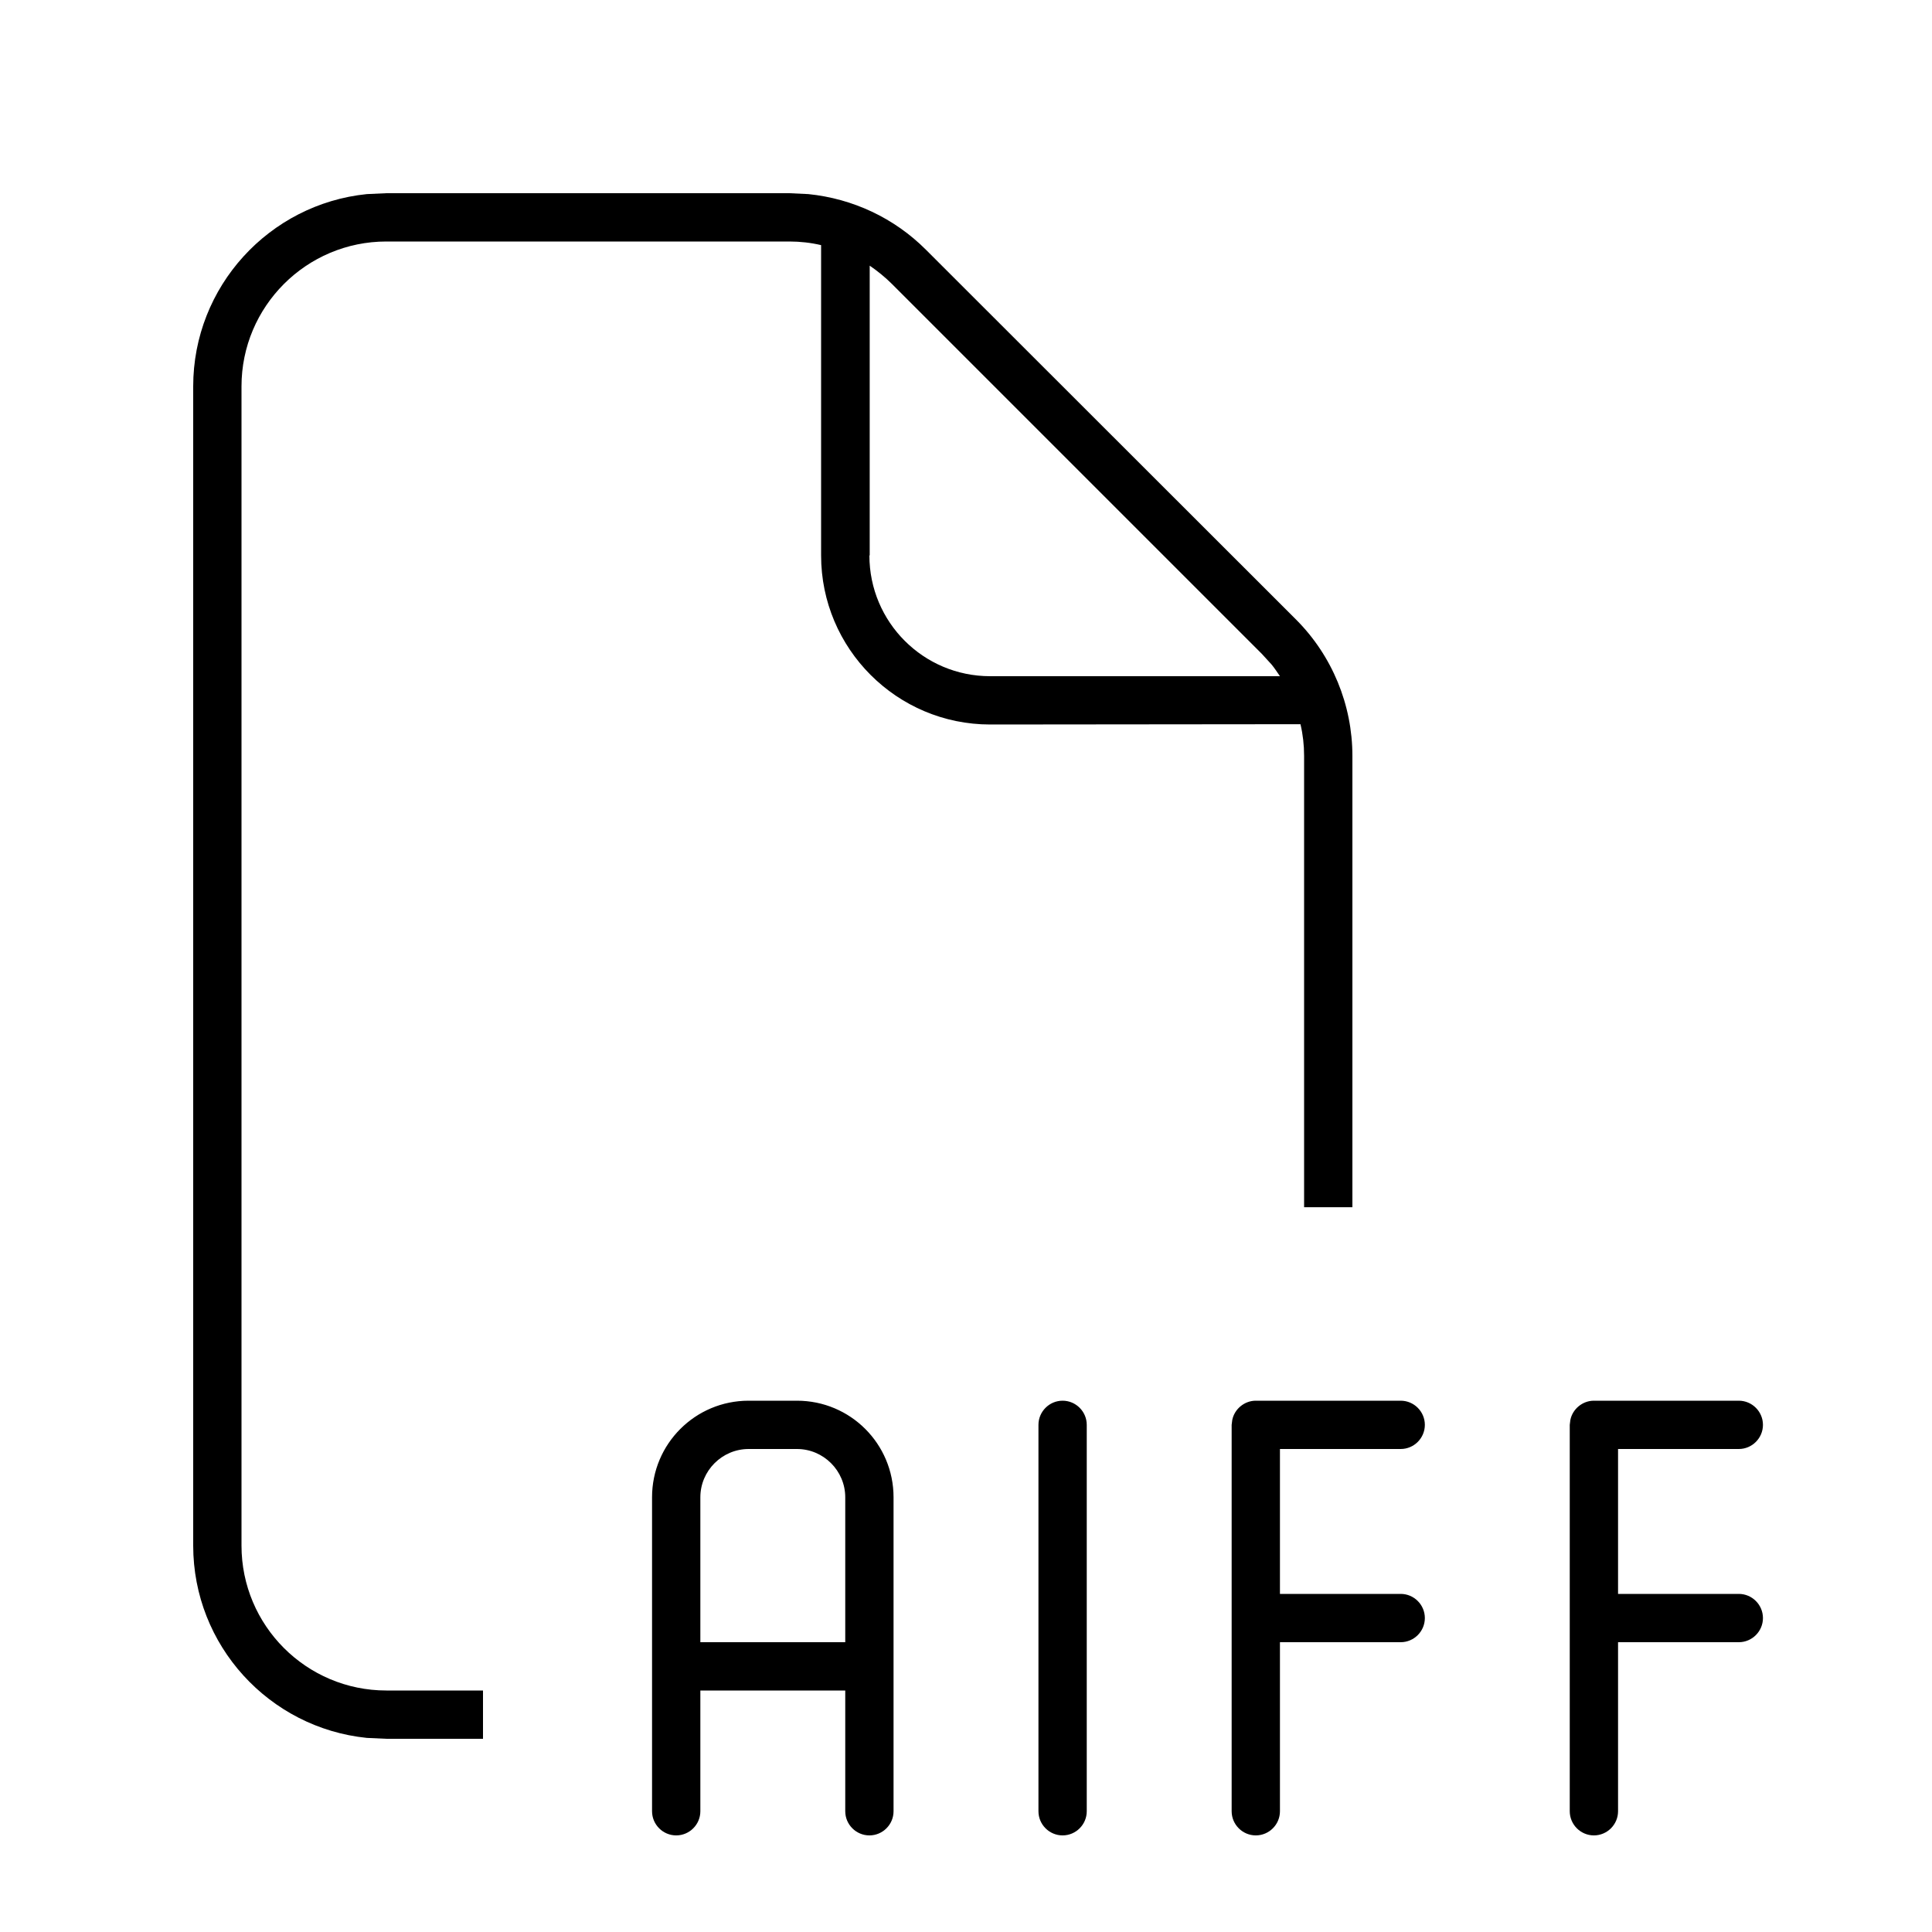 <svg xmlns="http://www.w3.org/2000/svg" viewBox="0 0 640 640"><!--! Font Awesome Pro 7.1.0 by @fontawesome - https://fontawesome.com License - https://fontawesome.com/license (Commercial License) Copyright 2025 Fonticons, Inc. --><path fill="currentColor" d="M264 464C281.7 464 296 478.3 296 496L296 600C296 604.4 292.4 608 288 608C283.6 608 280 604.4 280 600L280 560L232 560L232 600C232 604.4 228.4 608 224 608C219.6 608 216 604.4 216 600L216 496C216 478.3 230.3 464 248 464L264 464zM352 464C356.4 464 360 467.6 360 472L360 600C360 604.4 356.4 608 352 608C347.6 608 344 604.4 344 600L344 472C344 467.6 347.6 464 352 464zM464 464C468.4 464 472 467.6 472 472C472 476.4 468.4 480 464 480L424 480L424 528L464 528C468.4 528 472 531.6 472 536C472 540.4 468.4 544 464 544L424 544L424 600C424 604.4 420.4 608 416 608C411.6 608 408 604.4 408 600L408 472L408.2 470.4C408.9 466.8 412.2 464 416 464L464 464zM576 464C580.4 464 584 467.6 584 472C584 476.4 580.4 480 576 480L536 480L536 528L576 528C580.4 528 584 531.6 584 536C584 540.4 580.4 544 576 544L536 544L536 600C536 604.4 532.4 608 528 608C523.6 608 520 604.4 520 600L520 472L520.2 470.4C520.9 466.8 524.2 464 528 464L576 464zM267.8 64.3C282.5 65.8 296.2 72.2 306.7 82.7L429.3 205.2C441.3 217.2 448 233.5 448 250.4L448 399.9L432 399.9L432 250.4C432 246.8 431.6 243.3 430.8 239.9L328 240C297.1 240 272 214.9 272 184L272 81.2C268.6 80.4 265.1 80 261.5 80L128 80C101.5 80 80 101.5 80 128L80 512C80 538.5 101.5 560 128 560L160 560L160 576L128 576L121.5 575.7C89.2 572.4 64 545.1 64 512L64 128C64 94.9 89.2 67.6 121.5 64.3L128 64L261.5 64L267.8 64.3zM248 480C239.2 480 232 487.2 232 496L232 544L280 544L280 496C280 487.2 272.8 480 264 480L248 480zM288 184C288 206.1 305.9 224 328 224L424 224C423.1 222.7 422.2 221.3 421.2 220.1L418 216.6L295.5 94.1C293.2 91.8 290.7 89.8 288.1 88L288.1 184z"/></svg>